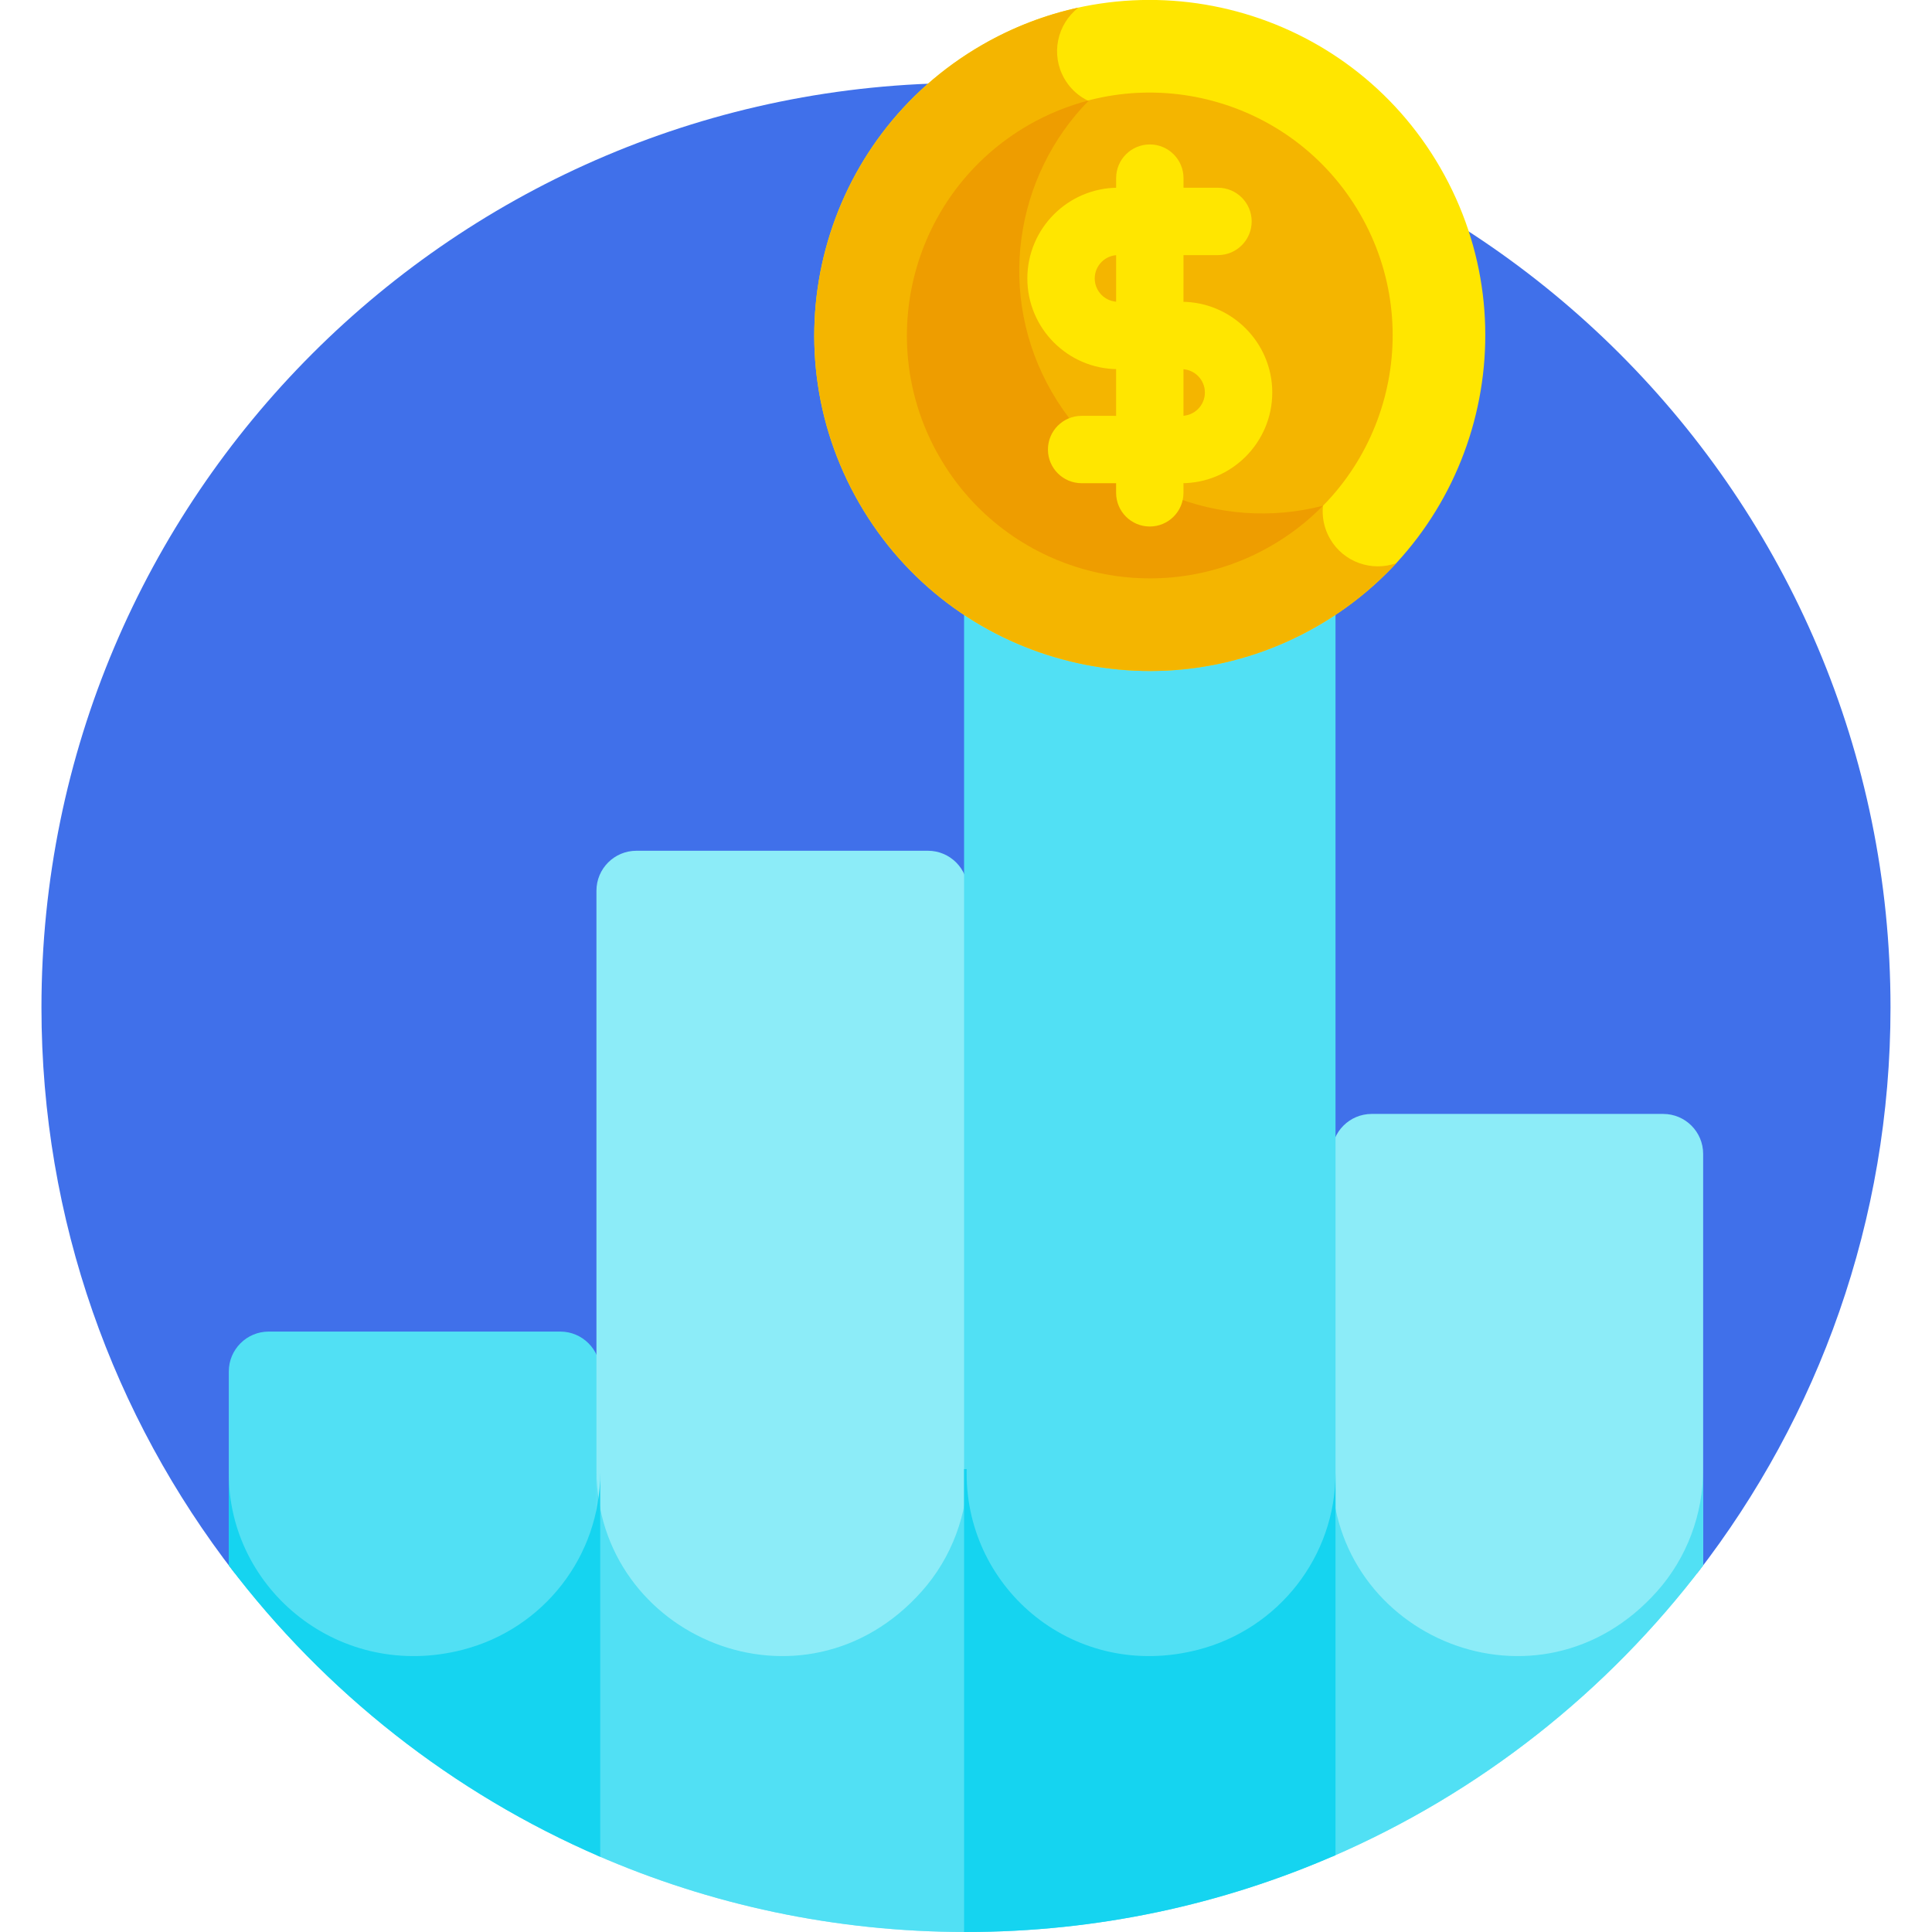<svg xmlns="http://www.w3.org/2000/svg" height="511pt" viewBox="-10 0 511 511.986" width="511pt"><path d="m439.316 416.844c32.078-41.43 51.18-93.41 51.18-149.859 0-135.309-109.691-245-245.004-245-135.309 0-245 109.691-245 245 0 56.449 19.102 108.43 51.18 149.859zm0 0" fill="#4070ea"></path><path d="m137.977 352.871h-77.25c-5.848 0-10.59 4.742-10.59 10.59v51.383c25.426 33.539 59.289 60.324 98.43 77.207v-128.59c0-5.848-4.742-10.59-10.59-10.59zm0 0" fill="#51e0f4"></path><path d="m440.848 414.844v-109.059c0-5.848-4.738-10.59-10.59-10.59h-77.246c-5.852 0-10.59 4.742-10.59 10.59v186.266c39.141-16.883 73.004-43.668 98.426-77.207zm0 0" fill="#8cecf8"></path><path d="m235.402 225.453h-77.246c-5.848 0-10.59 4.742-10.59 10.59v255.57c29.992 13.094 63.109 20.371 97.926 20.371.168 0 .336-.004.5-.004v-275.938c0-5.848-4.738-10.59-10.59-10.59zm0 0" fill="#8cecf8"></path><g fill="#51e0f4"><path d="m332.832 150.332h-77.25c-5.848 0-10.59 4.742-10.59 10.59v351.059c.168 0 .336.004.5.004 34.82 0 67.938-7.277 97.93-20.371v-330.691c0-5.848-4.742-10.59-10.59-10.59zm0 0"></path><path d="m342.422 389.668v102.383c39.141-16.883 73.004-43.668 98.43-77.211v-25.527c0 11.914-4.281 23.473-12.195 32.375-31.242 35.141-86.234 12.352-86.234-32.02zm0 0"></path><path d="m147.566 389.668v101.945c29.992 13.094 63.109 20.371 97.926 20.371.168 0 .336-.004.5-.004v-122.668c0 11.914-4.277 23.473-12.191 32.375-31.242 35.141-86.234 12.352-86.234-32.02zm0 0"></path></g><path d="m307.047 437.176c-32.641 8.453-61.473-15.91-61.371-46.793 0-.352 0-.715.004-1.07h-.688v122.668c.168 0 .336.004.5.004 34.82 0 67.938-7.277 97.93-20.371v-101.32c0 22.098-14.984 41.34-36.375 46.883zm0 0" fill="#15d4f0"></path><path d="m112.191 437.176c-32.641 8.453-62.152-15.91-62.055-46.793.004-.352 0-.715 0-1.07v25.527c25.426 33.543 59.289 60.328 98.43 77.211v-101.754c-.004 22.098-14.984 41.336-36.375 46.879zm0 0" fill="#15d4f0"></path><path d="m371.188 44.449c-24.547-42.52-78.918-57.09-121.438-32.539-42.52 24.551-57.09 78.922-32.539 121.441 24.551 42.52 78.922 57.086 121.441 32.539 42.52-24.551 57.086-78.922 32.535-121.441zm0 0" fill="#ffe600"></path><path d="m341.973 142.777c-2.168-3.75-2.465-8.059-1.211-11.875l-59.496-103.047c-3.93-.82-7.512-3.234-9.676-6.984-3.703-6.41-1.984-14.445 3.711-18.855-8.754 1.91-17.367 5.176-25.543 9.895-42.52 24.551-57.09 78.922-32.539 121.445 24.547 42.52 78.922 57.09 121.441 32.539 7.965-4.602 14.949-10.246 20.879-16.66-6.523 2.328-13.98-.242-17.566-6.457zm0 0" fill="#f4b500"></path><path d="m349.938 56.719c-17.773-30.781-57.133-41.328-87.918-23.555-30.781 17.773-41.324 57.133-23.555 87.914 17.773 30.781 57.133 41.328 87.914 23.555 30.781-17.77 41.328-57.133 23.559-87.914zm0 0" fill="#f4b500"></path><path d="m268.242 103.895c-14.797-25.625-9.953-57.184 9.84-77.297-5.496 1.426-10.895 3.59-16.055 6.566-30.781 17.773-41.328 57.137-23.555 87.918 17.77 30.781 57.133 41.328 87.914 23.555 5.16-2.977 9.734-6.57 13.715-10.617-27.312 7.082-57.066-4.5-71.859-30.125zm0 0" fill="#ee9d00"></path><path d="m294.203 139.527c-4.93-.004-8.926-4-8.926-8.93l.008-83.395c0-4.93 4-8.926 8.93-8.926 4.93.004 8.926 4 8.926 8.93l-.012 83.395c0 4.93-3.996 8.926-8.926 8.926zm0 0" fill="#ffe600"></path><path d="m302.621 128.055h-.004l-26.477-.004c-4.93 0-8.926-3.996-8.926-8.926s3.996-8.926 8.926-8.926h.004l26.473.004h.004c3.41 0 6.184-2.773 6.184-6.188 0-3.41-2.773-6.188-6.184-6.188h-16.824c-13.258-.004-24.039-10.789-24.039-24.043.004-13.254 10.789-24.035 24.043-24.035l26.477.004c4.93 0 8.926 3.996 8.926 8.926 0 4.93-3.996 8.926-8.926 8.926l-26.477-.004c-3.41 0-6.188 2.777-6.188 6.188 0 3.41 2.777 6.188 6.188 6.188h16.824c13.254.004 24.035 10.789 24.035 24.043-.004 13.254-10.789 24.035-24.039 24.035zm0 0" fill="#ffe600"></path></svg>
